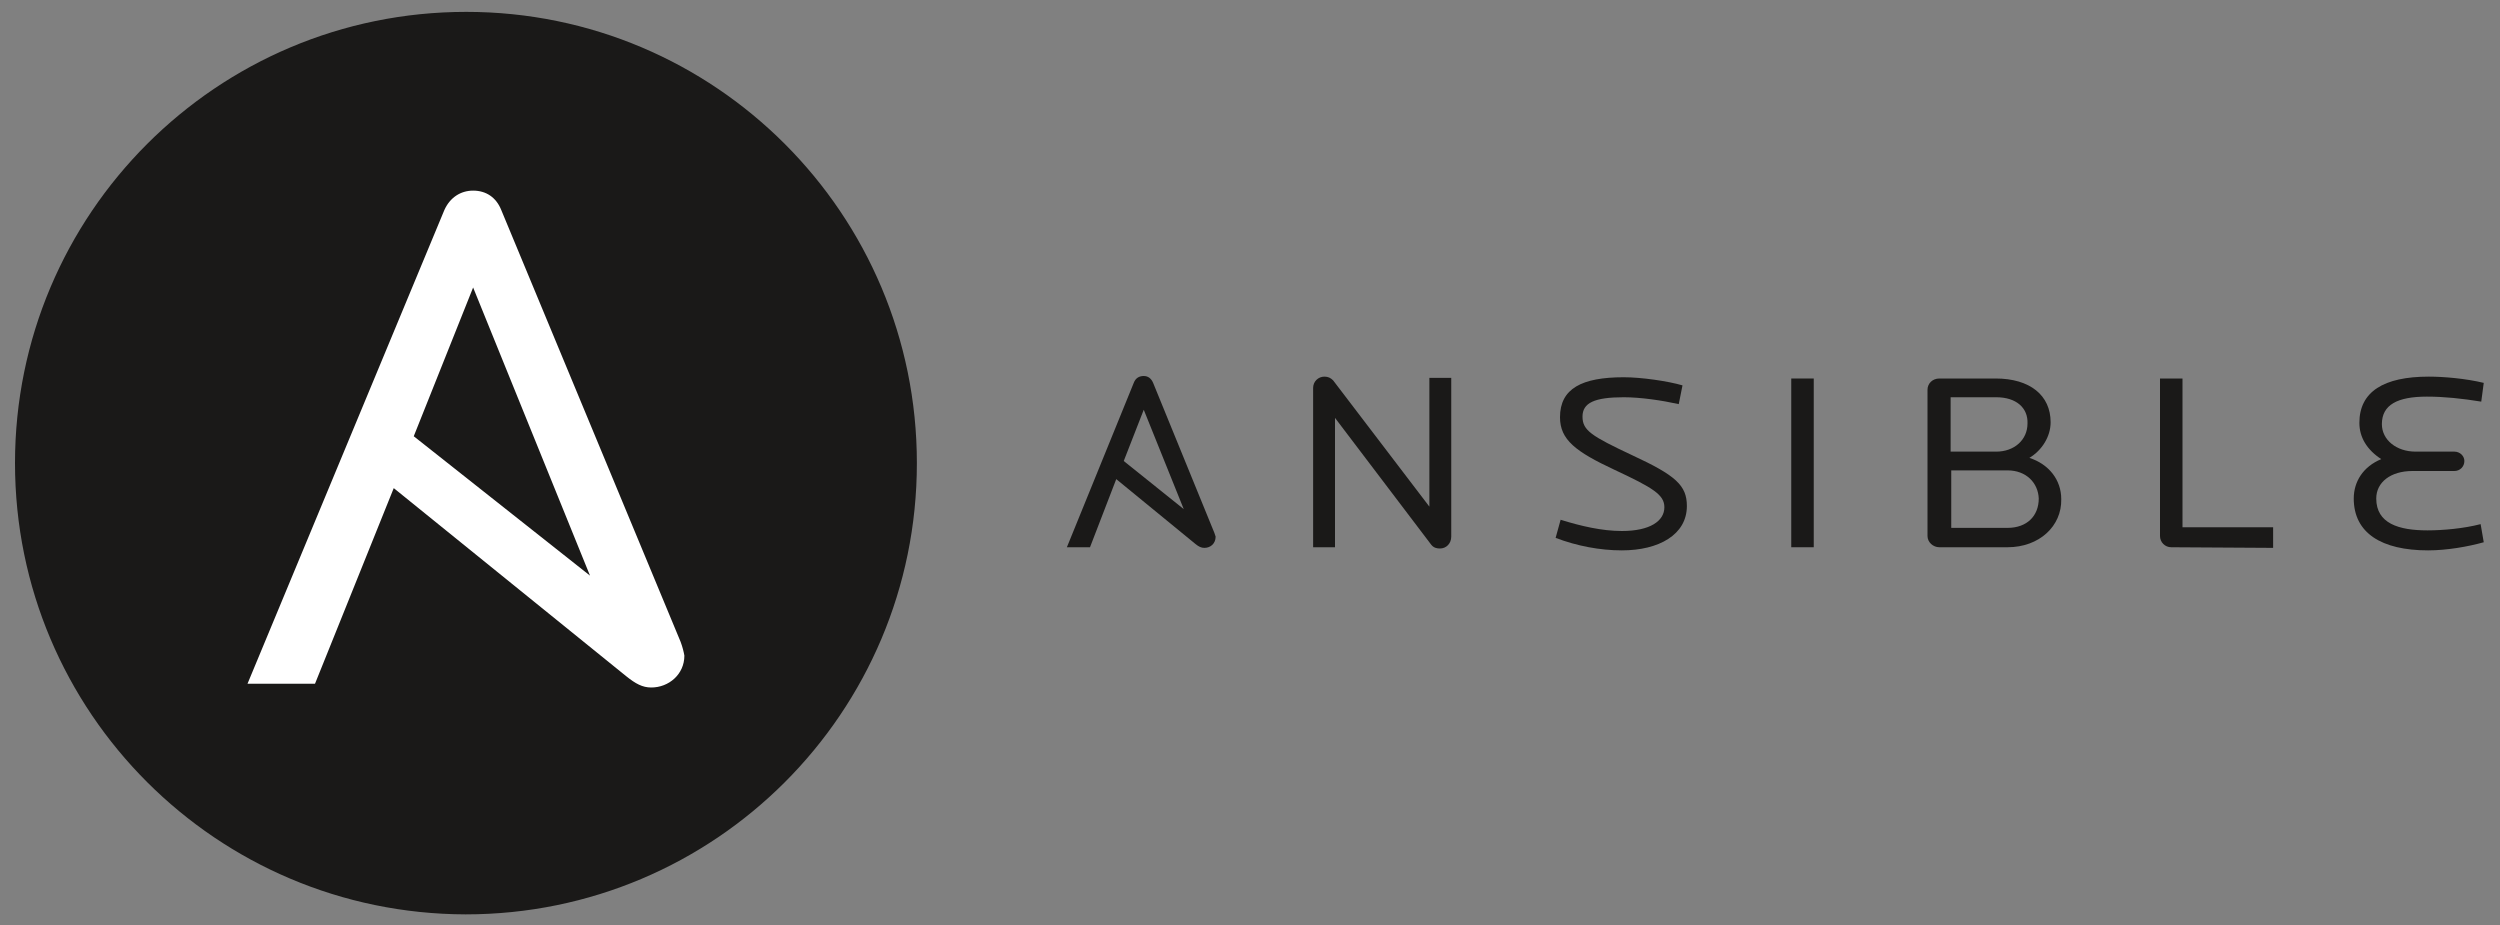 <?xml version="1.0" encoding="UTF-8"?> <!-- Generator: Adobe Illustrator 22.0.1, SVG Export Plug-In . SVG Version: 6.00 Build 0) --> <svg xmlns="http://www.w3.org/2000/svg" xmlns:xlink="http://www.w3.org/1999/xlink" id="Capa_1" x="0px" y="0px" width="400px" height="148px" viewBox="0 0 400 148" xml:space="preserve"><rect x="0" y="0" width="400" height="148" fill="#808080" stroke="none"/> <g> <g transform="translate(0, 281.86)"> <path fill="#1A1918" d="M230.4-194.1c-0.5,0-1-0.1-1.4-0.6L213.6-215v20.7h-3.5v-25.5c0-1,0.8-1.8,1.8-1.8c0.6,0,1,0.2,1.4,0.6 l15.4,20.2v-20.6h3.5v25.4C232.2-194.9,231.4-194.1,230.4-194.1"></path> <path fill="#1A1918" d="M259.5-193.8c-3.5,0-7.2-0.7-10.6-2l0.8-2.9c3.2,1,6.6,1.8,9.8,1.8c4.5,0,6.8-1.6,6.8-3.8c0-2-1.8-3.1-8-6 c-6.2-2.9-8.7-4.8-8.7-8.4c0-4.6,3.5-6.4,10.2-6.4c2.8,0,7,0.6,9.4,1.3l-0.6,3c-2.7-0.6-6.1-1.1-8.8-1.1c-4.7,0-6.6,0.9-6.6,3.1 c0,2.2,1.4,3.1,8,6.2c6.9,3.2,8.7,4.8,8.7,8.1C269.9-196.3,265.4-193.8,259.5-193.8"></path> <path fill="#1A1918" d="M286.6-221.3h3.6v27h-3.6V-221.3z"></path> <path fill="#1A1918" d="M321.2-206.6h-9v9.2h9c3.1,0,5-1.9,5-4.7C326.1-204.6,324.2-206.6,321.2-206.6 M319.4-218.3h-7.3v8.7h7.3 c2.9,0,5-1.9,5-4.5C324.5-216.6,322.6-218.3,319.4-218.3 M321.2-194.3h-10.9c-1,0-1.9-0.8-1.9-1.8v-23.4c0-1,0.8-1.8,1.9-1.8h9 c5.5,0,8.8,2.7,8.8,7c0,2.3-1.4,4.5-3.4,5.7c3.1,1,5.1,3.5,5.1,6.6C329.9-197.7,326.3-194.3,321.2-194.3"></path> <path fill="#1A1918" d="M347.4-194.3c-1,0-1.8-0.8-1.8-1.8v-25.2h3.6v23.8h14.5v3.3L347.4-194.3L347.4-194.3z"></path> <path fill="#1A1918" d="M388.5-193.8c-7.5,0-11.9-2.8-11.9-8.3c0-2.7,1.5-5.1,4.4-6.3c-2.3-1.5-3.5-3.5-3.5-5.8 c0-5,3.9-7.4,11.1-7.4c2.4,0,5.9,0.3,8.8,1l-0.4,3c-3.1-0.5-5.9-0.8-8.7-0.8c-4.7,0-7.2,1.3-7.2,4.4c0,2.5,2.3,4.4,5.4,4.4h6.2 c0.9,0,1.6,0.7,1.6,1.5c0,0.9-0.7,1.6-1.6,1.6h-6.7c-3.5,0-5.8,1.8-5.8,4.4c0,4,3.6,5.1,8.2,5.1c2.5,0,5.8-0.3,8.5-1l0.5,2.9 C394.9-194.4,391.5-193.8,388.5-193.8"></path> <path fill="#1A1918" d="M183-216.3l6.4,15.9l-9.6-7.7L183-216.3z M194.3-196.6l-9.8-24c-0.3-0.7-0.8-1.1-1.5-1.1s-1.3,0.3-1.6,1.1 l-10.7,26.3h3.7l4.2-10.9l12.7,10.4c0.5,0.4,0.9,0.6,1.4,0.6c1,0,1.8-0.7,1.8-1.8C194.5-196,194.4-196.3,194.3-196.6L194.3-196.6z "></path> </g> <g> <path fill="#1A1918" d="M146.7,74.1c0,39.9-32.3,72.2-72.2,72.2c-39.8-0.1-72.1-32.3-72.1-72.2c0-39.9,32.3-72.2,72.2-72.2 C114.4,1.9,146.7,34.2,146.7,74.1"></path> <path fill="#FFFFFF" d="M75.7,46l18.7,46.1L66.2,69.8L75.7,46z M108.9,102.7L80.2,33.6c-0.8-2-2.4-3.1-4.5-3.1 c-2,0-3.7,1.1-4.6,3.1l-31.5,75.8h10.8L63,78.1l37.2,30.1c1.5,1.2,2.6,1.8,4,1.8c2.8,0,5.3-2.1,5.3-5.1 C109.4,104.3,109.2,103.5,108.9,102.7L108.9,102.7z"></path> </g> </g> </svg> 